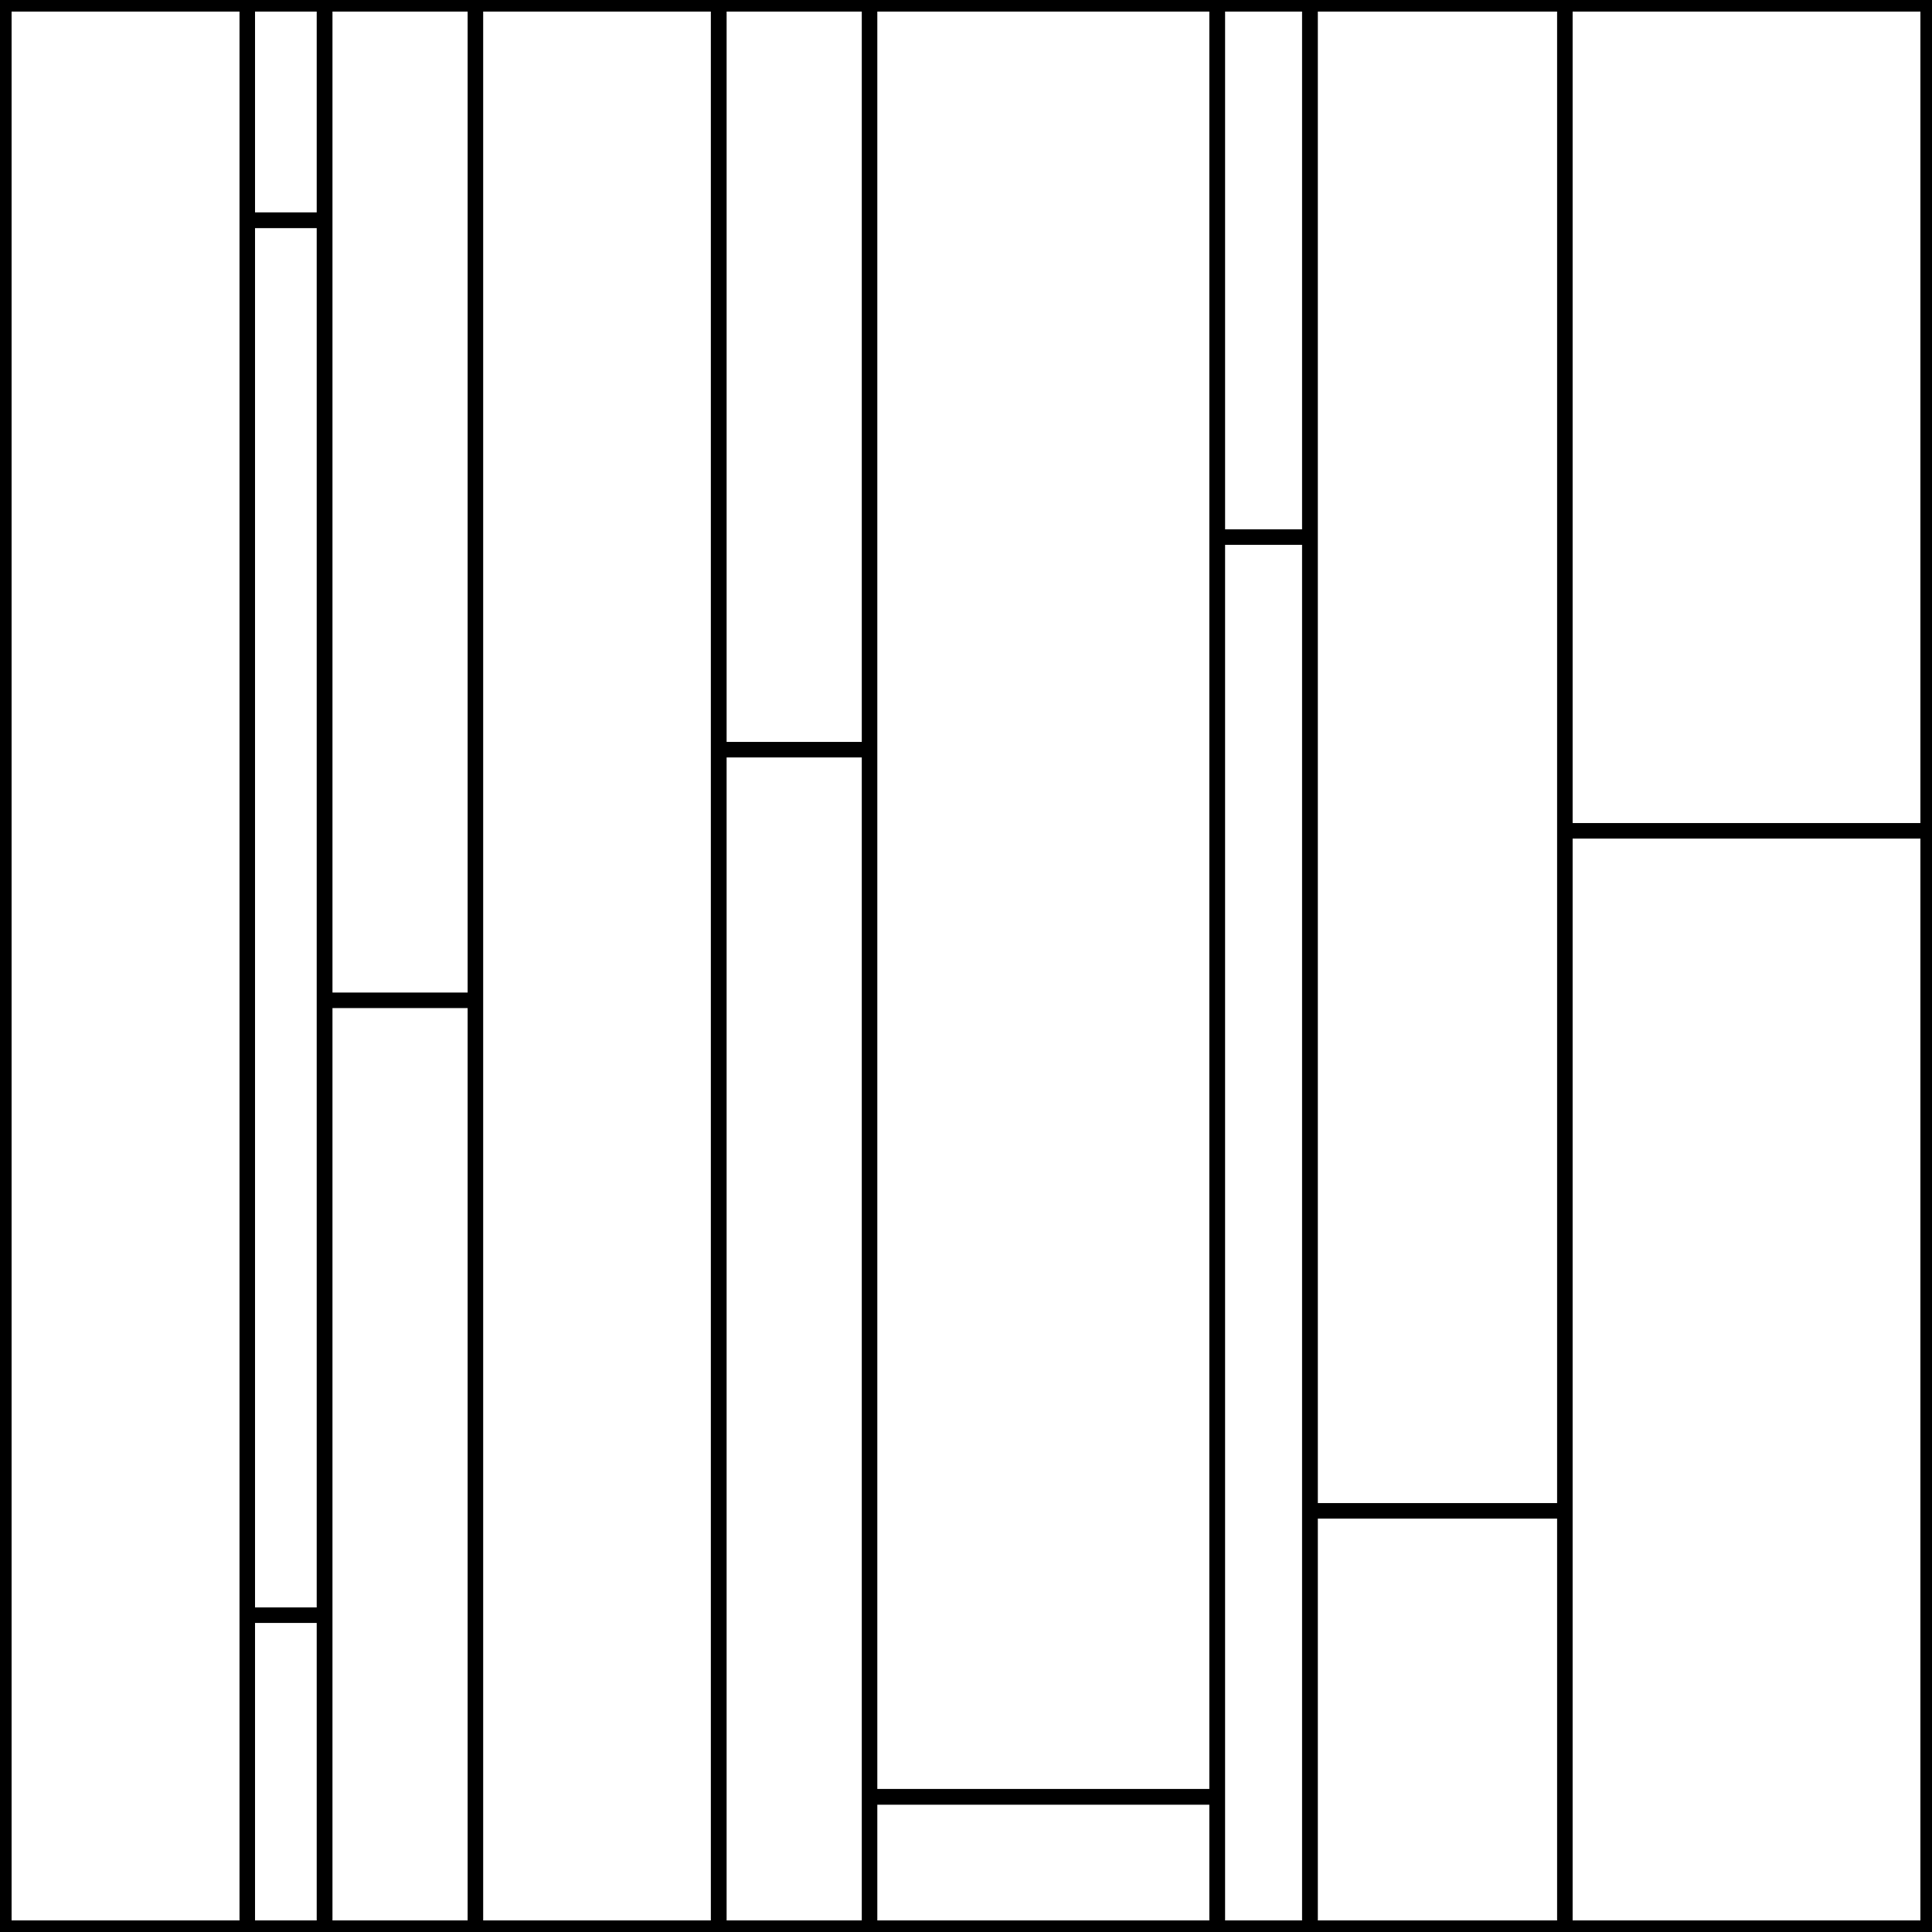 <?xml version="1.0" standalone="no"?>
<!DOCTYPE svg PUBLIC "-//W3C//DTD SVG 20010904//EN"
 "http://www.w3.org/TR/2001/REC-SVG-20010904/DTD/svg10.dtd">
<svg version="1.0" xmlns="http://www.w3.org/2000/svg"
 width="8333pt" height="8333pt" viewBox="0 0 8333 8333"
 preserveAspectRatio="xMidYMid meet">
<g transform="translate(0,8333) scale(0.1,-0.1)"
fill="#000000" stroke="none">
<path d="M0 41665 l0 -41665 41665 0 41665 0 0 41665 0 41665 -41665 0 -41665
0 0 -41665z m10330 0 l0 -41165 -4915 0 -4915 0 0 41165 0 41165 4915 0 4915
0 0 -41165z m3330 36835 l0 -4330 -1330 0 -1330 0 0 4330 0 4330 1330 0 1330
0 0 -4330z m6510 -16825 l0 -21155 -2915 0 -2915 0 0 21155 0 21155 2915 0
2915 0 0 -21155z m10490 -20010 l0 -41165 -4910 0 -4910 0 0 41165 0 41165
4910 0 4910 0 0 -41165z m6510 25415 l0 -15750 -2915 0 -2915 0 0 15750 0
15750 2915 0 2915 0 0 -15750z m14990 -22580 l0 -38330 -7160 0 -7160 0 0
38330 0 38330 7160 0 7160 0 0 -38330z m4000 27165 l0 -11165 -1660 0 -1660 0
0 11165 0 11165 1660 0 1660 0 0 -11165z m11000 -21000 l0 -32165 -5160 0
-5160 0 0 32165 0 32165 5160 0 5160 0 0 -32165z m15670 14665 l0 -17500
-7500 0 -7500 0 0 17500 0 17500 7500 0 7500 0 0 -17500z m-69170 -21585 l0
-29745 -1330 0 -1330 0 0 29745 0 29745 1330 0 1330 0 0 -29745z m42500
-13580 l0 -29665 -1660 0 -1660 0 0 29665 0 29665 1660 0 1660 0 0 -29665z
m-18990 -4585 l0 -25080 -2915 0 -2915 0 0 25080 0 25080 2915 0 2915 0 0
-25080z m45660 -1750 l0 -23330 -7500 0 -7500 0 0 23330 0 23330 7500 0 7500
0 0 -23330z m-62660 -3655 l0 -19675 -2915 0 -2915 0 0 19675 0 19675 2915 0
2915 0 0 -19675z m46990 -11010 l0 -8665 -5160 0 -5160 0 0 8665 0 8665 5160
0 5160 0 0 -8665z m-53500 -2250 l0 -6415 -1330 0 -1330 0 0 6415 0 6415 1330
0 1330 0 0 -6415z m38500 -3920 l0 -2495 -7160 0 -7160 0 0 2495 0 2495 7160
0 7160 0 0 -2495z"/>
</g>
</svg>
